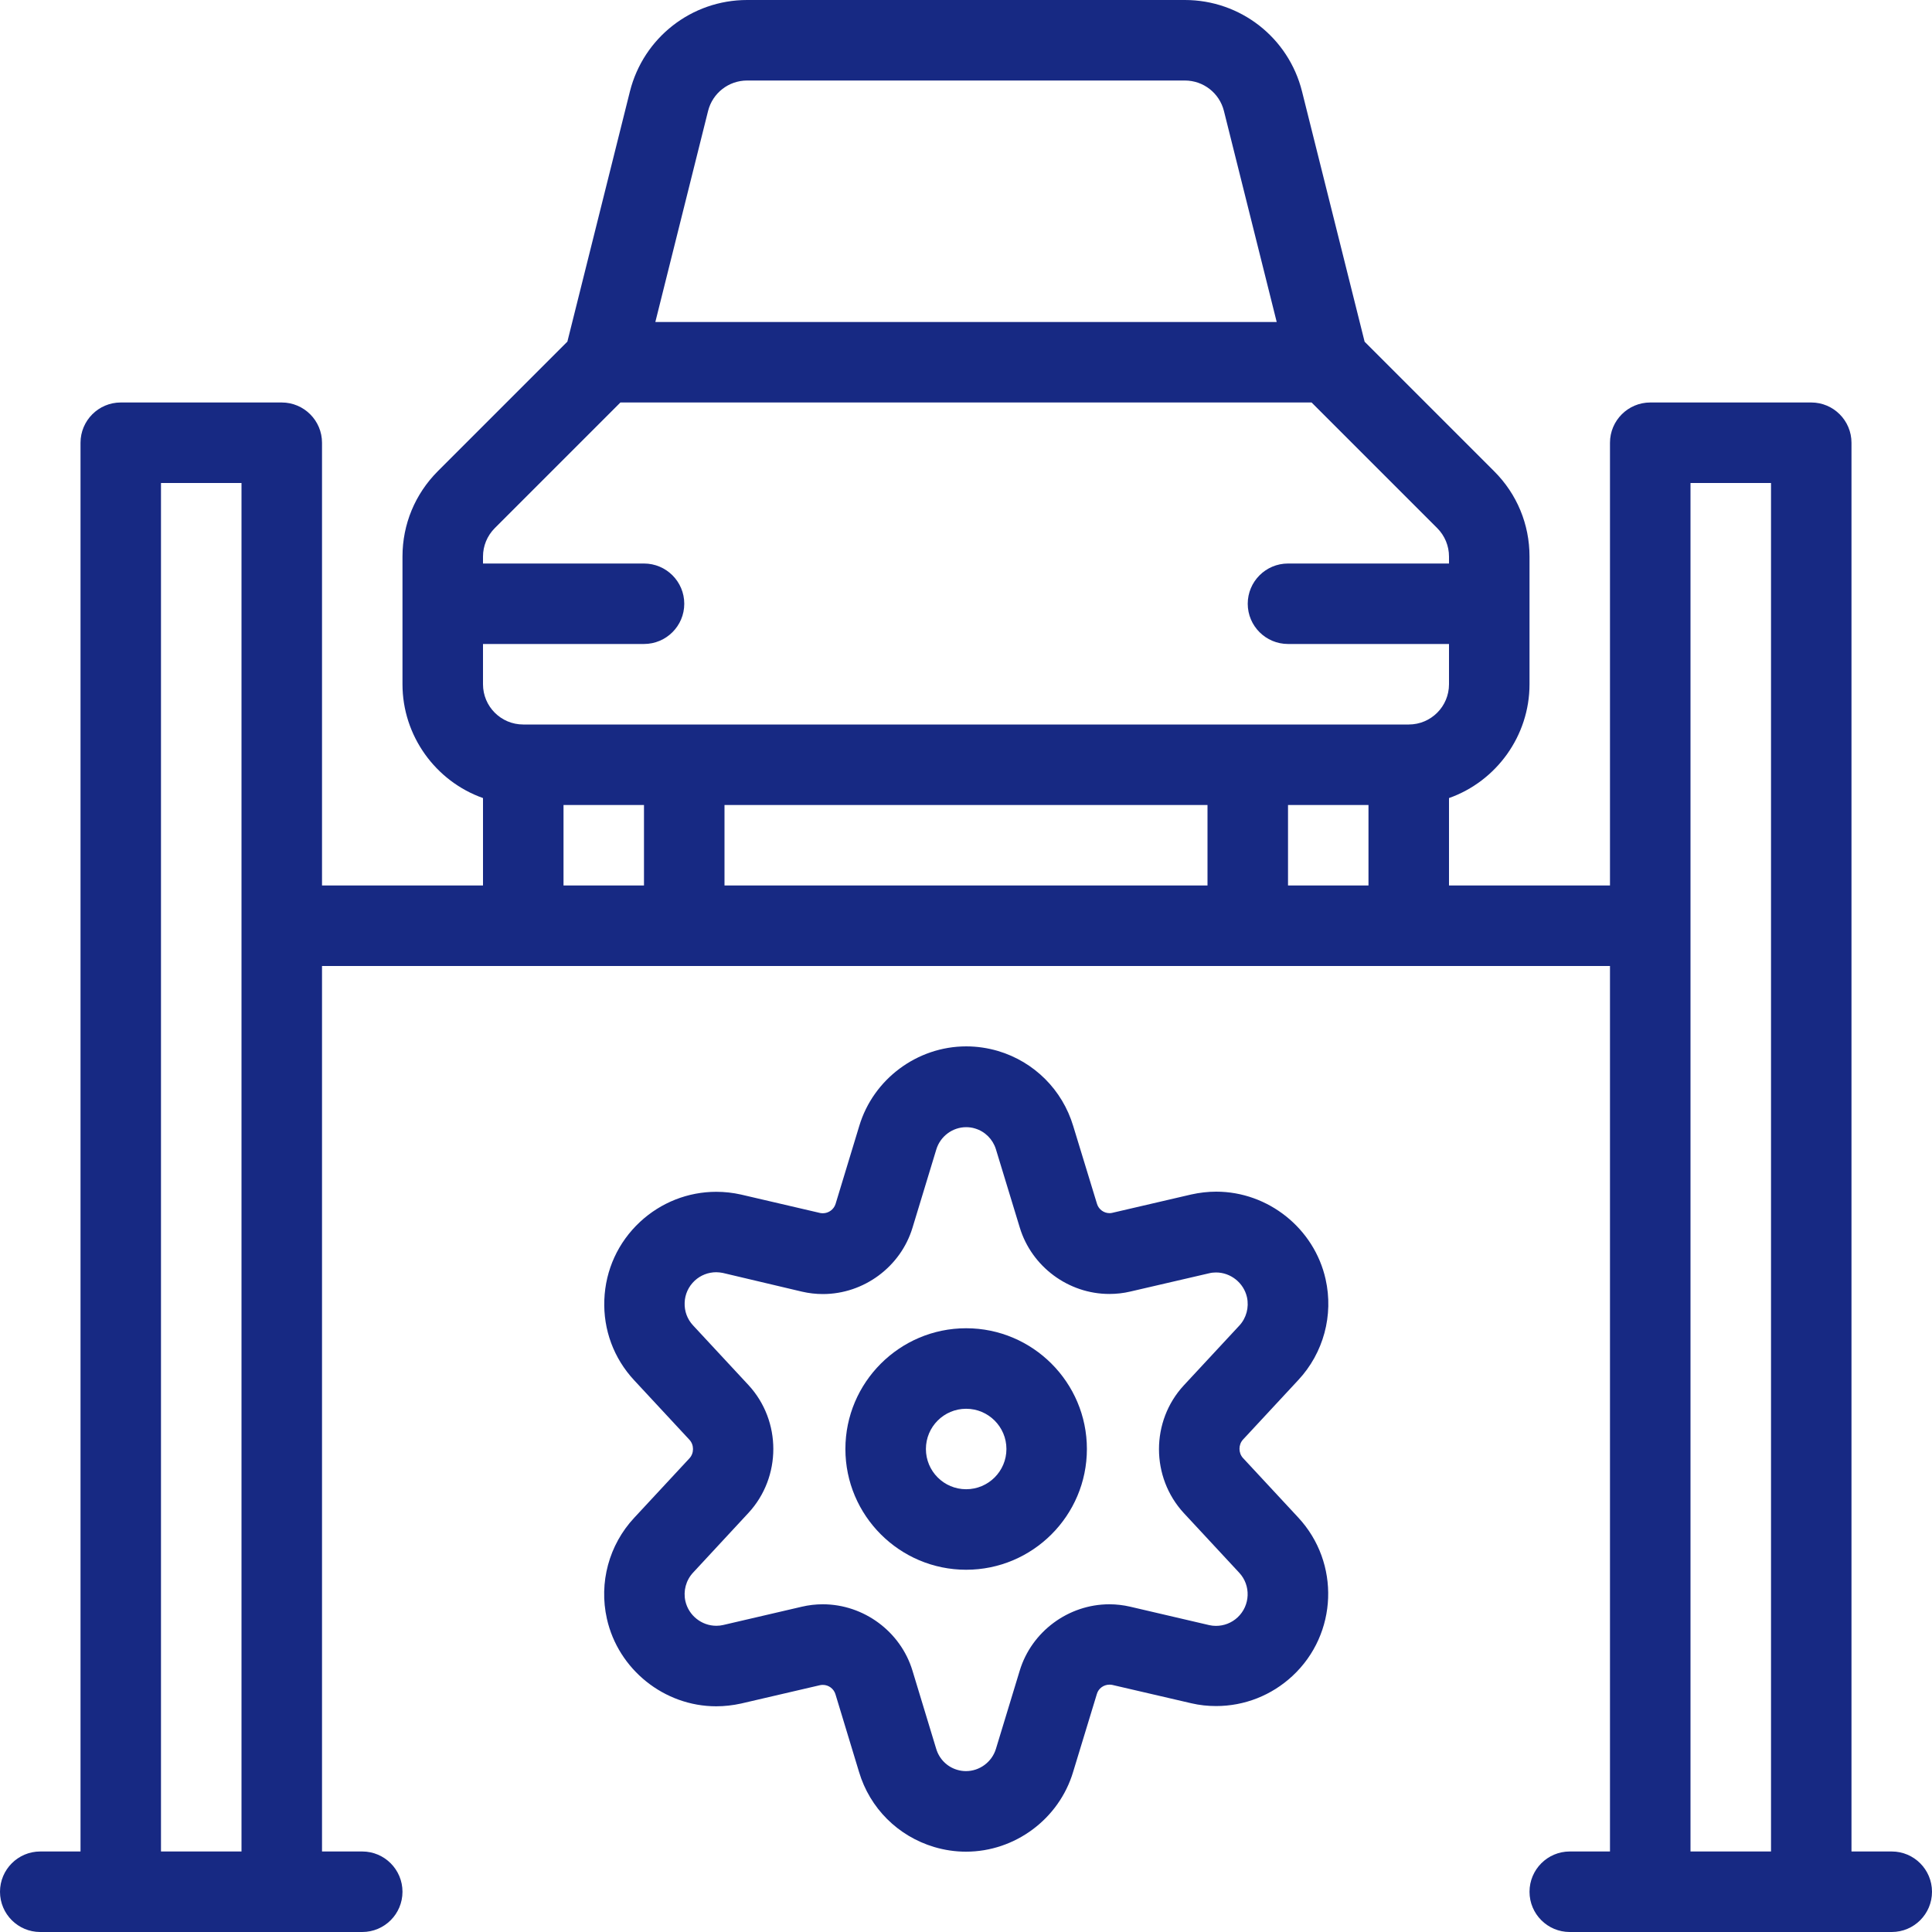 <svg width="40" height="40" viewBox="0 0 40 40" fill="none" xmlns="http://www.w3.org/2000/svg">
<path d="M32.5 40C32.04 40 31.667 39.627 31.667 39.167C31.667 38.707 32.04 38.333 32.5 38.333H33.333V20H6.667V38.333H7.5C7.96 38.333 8.333 38.707 8.333 39.167C8.333 39.627 7.96 40 7.5 40H0.833C0.373 40 0 39.627 0 39.167C0 38.707 0.373 38.333 0.833 38.333H1.667V9.167C1.667 8.707 2.04 8.333 2.5 8.333H5.833C6.293 8.333 6.667 8.707 6.667 9.167V18.333H10V16.523C9.017 16.175 8.333 15.233 8.333 14.167V11.523C8.333 10.855 8.593 10.228 9.065 9.755L11.747 7.073L13.042 1.892C13.323 0.778 14.32 0 15.468 0H24.532C25.68 0 26.678 0.778 26.957 1.893L28.253 7.075L30.935 9.757C31.407 10.228 31.667 10.855 31.667 11.523V14.167C31.667 15.233 30.983 16.175 30 16.523V18.333H33.333V9.167C33.333 8.707 33.707 8.333 34.167 8.333H37.5C37.96 8.333 38.333 8.707 38.333 9.167V38.333H39.167C39.627 38.333 40 38.707 40 39.167C40 39.627 39.627 40 39.167 40H32.5ZM36.667 38.333V10H35V38.333H36.667ZM5 38.333V10H3.333V38.333H5ZM28.333 18.333V16.667H26.667V18.333H28.333ZM25 18.333V16.667H15V18.333H25ZM13.333 18.333V16.667H11.667V18.333H13.333ZM10 14.167C10 14.627 10.373 15 10.833 15H29.167C29.627 15 30 14.627 30 14.167V13.333H26.667C26.207 13.333 25.833 12.96 25.833 12.5C25.833 12.04 26.207 11.667 26.667 11.667H30V11.523C30 11.302 29.913 11.092 29.757 10.935L27.155 8.333H12.845L10.243 10.935C10.087 11.092 10 11.302 10 11.523V11.667H13.333C13.793 11.667 14.167 12.04 14.167 12.5C14.167 12.96 13.793 13.333 13.333 13.333H10V14.167ZM26.433 6.667L25.34 2.297C25.247 1.927 24.915 1.667 24.532 1.667H15.468C15.085 1.667 14.753 1.927 14.66 2.297L13.568 6.667H26.433Z" fill="#172983"/>
<path d="M20.003 32.5C18.625 32.5 17.503 31.378 17.503 30C17.503 28.622 18.625 27.5 20.003 27.5C21.382 27.5 22.503 28.622 22.503 30C22.503 31.378 21.382 32.5 20.003 32.5ZM20.003 29.167C19.543 29.167 19.17 29.54 19.17 30C19.17 30.46 19.543 30.833 20.003 30.833C20.463 30.833 20.837 30.46 20.837 30C20.837 29.54 20.463 29.167 20.003 29.167Z" fill="#172983"/>
<path d="M20 38.337C19.777 38.337 19.555 38.304 19.34 38.24C18.59 38.015 18.008 37.435 17.785 36.685L17.297 35.077C17.262 34.962 17.155 34.884 17.037 34.884C17.017 34.884 16.997 34.885 16.977 34.89L15.343 35.27C15.173 35.307 15 35.327 14.828 35.327C13.752 35.327 12.8 34.564 12.565 33.514C12.397 32.767 12.608 31.985 13.13 31.425L14.275 30.192C14.372 30.087 14.372 29.915 14.275 29.81L13.13 28.577C12.708 28.124 12.488 27.532 12.512 26.912C12.535 26.292 12.798 25.719 13.252 25.297C13.683 24.897 14.243 24.675 14.83 24.675C15.002 24.675 15.173 24.694 15.342 24.732L16.982 25.114C16.998 25.117 17.017 25.119 17.037 25.119C17.157 25.119 17.265 25.039 17.3 24.925L17.79 23.312C18.08 22.342 18.99 21.664 20.005 21.664C20.228 21.664 20.45 21.697 20.665 21.76C21.413 21.984 21.995 22.564 22.22 23.314L22.712 24.924C22.747 25.039 22.853 25.117 22.972 25.117C22.992 25.117 23.01 25.115 23.03 25.11L24.665 24.73C24.837 24.692 25.008 24.672 25.18 24.672C26.257 24.672 27.21 25.434 27.445 26.484C27.613 27.23 27.402 28.012 26.88 28.572L25.735 29.805C25.638 29.91 25.638 30.082 25.735 30.187L26.88 31.42C27.75 32.357 27.697 33.829 26.758 34.7C26.327 35.1 25.767 35.322 25.178 35.322C25.007 35.322 24.835 35.304 24.668 35.265L23.027 34.884C23.01 34.88 22.992 34.879 22.97 34.879C22.85 34.879 22.743 34.957 22.71 35.07L22.218 36.685C21.927 37.659 21.015 38.337 20 38.337ZM17.035 33.215C17.883 33.215 18.647 33.78 18.892 34.59L19.382 36.204C19.445 36.417 19.607 36.58 19.817 36.642C19.877 36.66 19.938 36.669 20 36.669C20.283 36.669 20.538 36.479 20.62 36.207L21.112 34.59C21.357 33.78 22.12 33.215 22.968 33.215C23.113 33.215 23.258 33.232 23.4 33.265L25.038 33.647C25.082 33.657 25.128 33.662 25.175 33.662C25.342 33.662 25.5 33.6 25.622 33.487C25.887 33.24 25.902 32.825 25.657 32.562L24.51 31.327C23.825 30.585 23.823 29.424 24.51 28.682L25.657 27.447C25.805 27.289 25.863 27.067 25.817 26.857C25.75 26.56 25.48 26.345 25.177 26.345C25.128 26.345 25.08 26.35 25.033 26.362L23.403 26.74C23.26 26.774 23.113 26.79 22.967 26.79C22.12 26.79 21.358 26.224 21.113 25.414C21.113 25.414 20.62 23.794 20.618 23.79C20.553 23.585 20.393 23.425 20.187 23.364C20.127 23.345 20.065 23.337 20.003 23.337C19.72 23.337 19.467 23.527 19.385 23.799L18.893 25.417C18.648 26.227 17.885 26.792 17.037 26.792C16.892 26.792 16.745 26.775 16.603 26.742L14.967 26.355C14.925 26.347 14.878 26.34 14.83 26.34C14.663 26.34 14.505 26.402 14.383 26.515C14.255 26.635 14.18 26.797 14.175 26.972C14.168 27.147 14.23 27.314 14.35 27.442L15.497 28.677C16.182 29.419 16.182 30.58 15.497 31.322L14.35 32.559C14.202 32.717 14.143 32.939 14.19 33.149C14.257 33.445 14.525 33.66 14.83 33.66C14.878 33.66 14.927 33.655 14.973 33.644L16.602 33.265C16.742 33.232 16.888 33.215 17.035 33.215Z" fill="#172983"/>
</svg>
